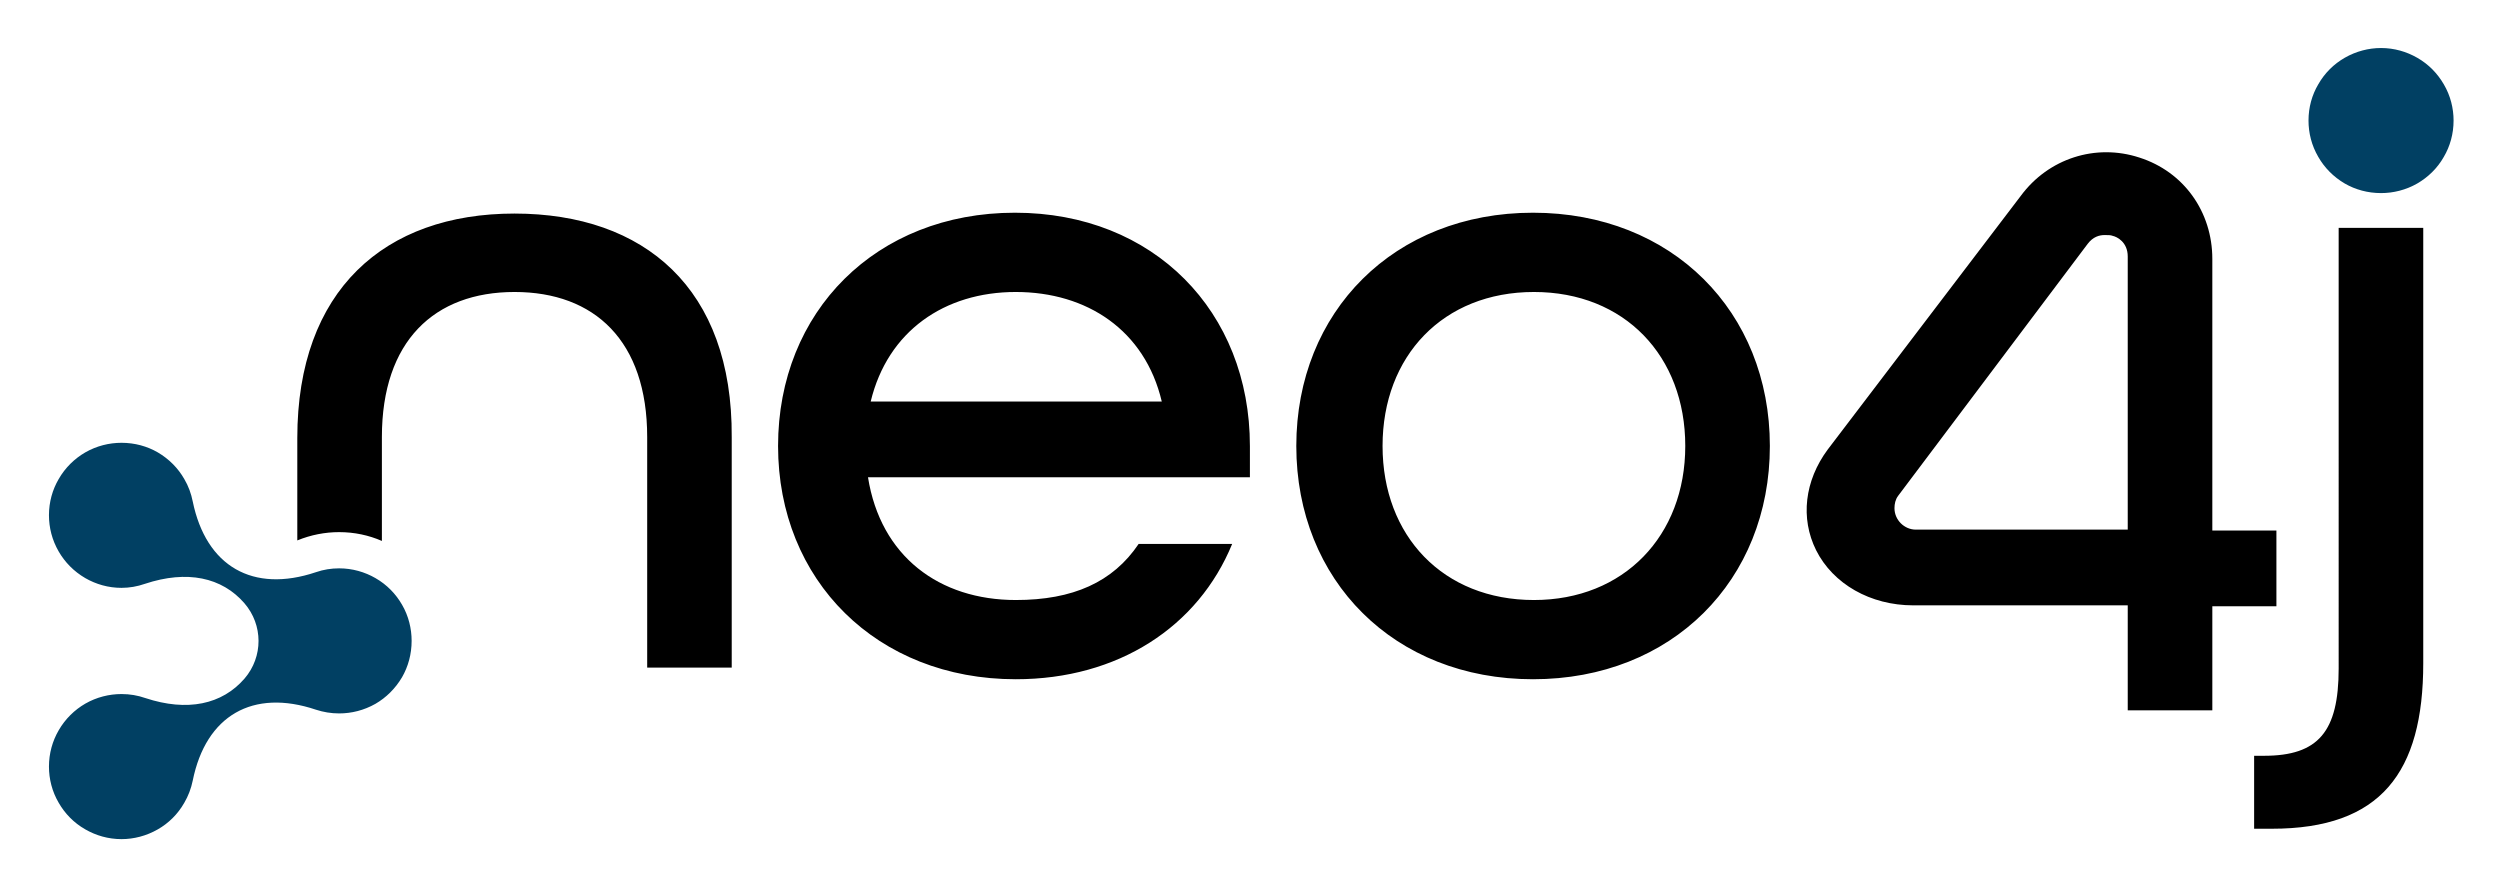 <svg xmlns="http://www.w3.org/2000/svg" role="img" viewBox="21.90 24.90 1513.20 536.20"><title>neo4j.svg</title><path fill="#014063" d="M1463.093 141.774c7.423 0 15.04-1.86 21.921-5.806 6.444-3.728 12.129-9.129 16.083-16.115 3.784-6.436 5.903-13.956 5.903-21.977 0-7.423-1.86-15.04-5.903-21.921-3.728-6.445-9.129-12.129-16.083-16.083-6.477-3.719-13.924-5.903-21.921-5.903-7.455 0-15.032 1.925-21.978 5.903-6.477 3.728-12.072 9.129-16.018 16.083-3.825 6.477-5.903 13.924-5.903 21.921 0 7.512 1.86 15.032 5.903 21.977 3.695 6.477 9.129 12.072 16.018 16.115 6.436 3.728 13.956 5.806 21.978 5.806zM57.437 314.837c3.954-6.889 9.638-12.388 16.083-16.107 6.881-3.954 14.498-5.814 21.921-5.814 8.021 0 15.541 2.086 21.977 5.814 6.889 4.043 12.323 9.63 16.018 16.107 2.588 4.358 4.197 8.967 5.119 13.576 8.086 39.362 36.451 55.623 74.536 42.831 4.617-1.609 9.388-2.337 14.062-2.337 8.021 0 15.541 2.183 22.01 5.911 6.954 3.978 12.355 9.63 16.083 16.107 3.978 6.857 5.806 14.466 5.806 21.889 0 8.021-2.078 15.541-5.806 22.018-4.043 6.849-9.639 12.347-16.083 16.075-6.978 3.946-14.498 5.814-22.01 5.814-4.836 0-9.542-.793-13.997-2.248-38.214-12.857-66.612 3.477-74.601 42.928-.978 4.771-2.685 9.282-5.119 13.422-3.946 6.946-9.541 12.38-16.018 16.075-6.946 3.978-14.522 5.911-21.977 5.911-7.997 0-15.444-2.183-21.921-5.911-6.954-3.946-12.355-9.598-16.083-16.075-4.043-6.889-5.903-14.465-5.903-21.921 0-7.989 2.118-15.509 5.903-21.986 3.954-6.881 9.638-12.38 16.083-16.107 6.881-3.946 14.498-5.814 21.921-5.814 5.086 0 9.849.825 14.466 2.434 25.39 8.401 46.429 3.889 60.014-11.814 11.304-13.172 11.304-32.408-.097-45.604-13.584-15.67-34.68-20.215-60.232-11.725-4.617 1.617-9.38 2.434-14.15 2.434-7.997 0-15.444-2.175-21.921-5.903-6.954-4.043-12.355-9.638-16.083-16.083-4.043-6.978-5.903-14.498-5.903-22.01 0-7.932 2.118-15.444 5.903-21.888"/><path d="M464.797 289.44v139.547h-51.167V289.44c0-58.146-31.77-87.805-80.285-87.805s-80.293 29.659-80.293 87.805v62.884c-7.932-3.469-16.681-5.336-25.899-5.336-8.466 0-17.061 1.641-25.301 5.021v-62.003c0-89.447 52.809-135.843 131.493-135.843 78.644.057 132.027 45.354 131.453 135.278zm844.979 56.035h-128.235c-7.043 0-12.954-5.911-12.954-12.954 0-2.652.574-5.337 2.216-7.512l114.715-152.5c3.259-4.294 7.043-5.337 10.269-5.337 2.119 0 3.728 0 4.86.477 2.66.566 9.129 3.817 9.129 12.477v165.349zm51.2.566V181.638c0-28.519-17.239-52.777-44.157-61.372-26.433-8.652-54.984.51-71.73 23.126l-116.931 153.632c-13.956 18.856-16.641 41.497-7.01 60.895 10.269 20.465 32.918 33.386 58.785 33.386h129.844v63.547h51.2v-62.981h38.788v-45.831h-38.788zm25.301 136.321h5.976c32.845 0 45.192-14.555 45.192-52.809V162.814h51.2V426.334c0 66.296-25.802 100.184-91.63 100.184h-10.738v-44.157zm-435.912-94.282c-54.992 0-91.63-38.812-91.63-93.239 0-54.419 36.637-93.206 91.63-93.206 54.895 0 91.597 38.788 91.597 93.206 0 54.426-37.171 93.239-91.597 93.239zm-.566-234.427c-84.021 0-143.274 59.852-143.274 141.188 0 81.369 59.254 141.188 143.274 141.188 84.077 0 143.363-59.819 143.363-141.188 0-81.336-59.286-141.188-143.363-141.188zM548.915 267.931c10.261-42.613 44.691-66.296 87.805-66.296 43.082 0 78.175 23.117 88.379 66.296H548.915zm229.527 26.91c0-81.336-58.211-141.188-142.223-141.188-84.085 0-143.371 59.852-143.371 141.188 0 81.369 59.852 141.188 143.873 141.188 62.003 0 110.454-31.778 130.984-81.902H711.103c-15.598 23.183-39.856 33.953-74.318 33.953-46.397 0-81.902-26.433-89.511-74.318h231.168v-18.921"/></svg>